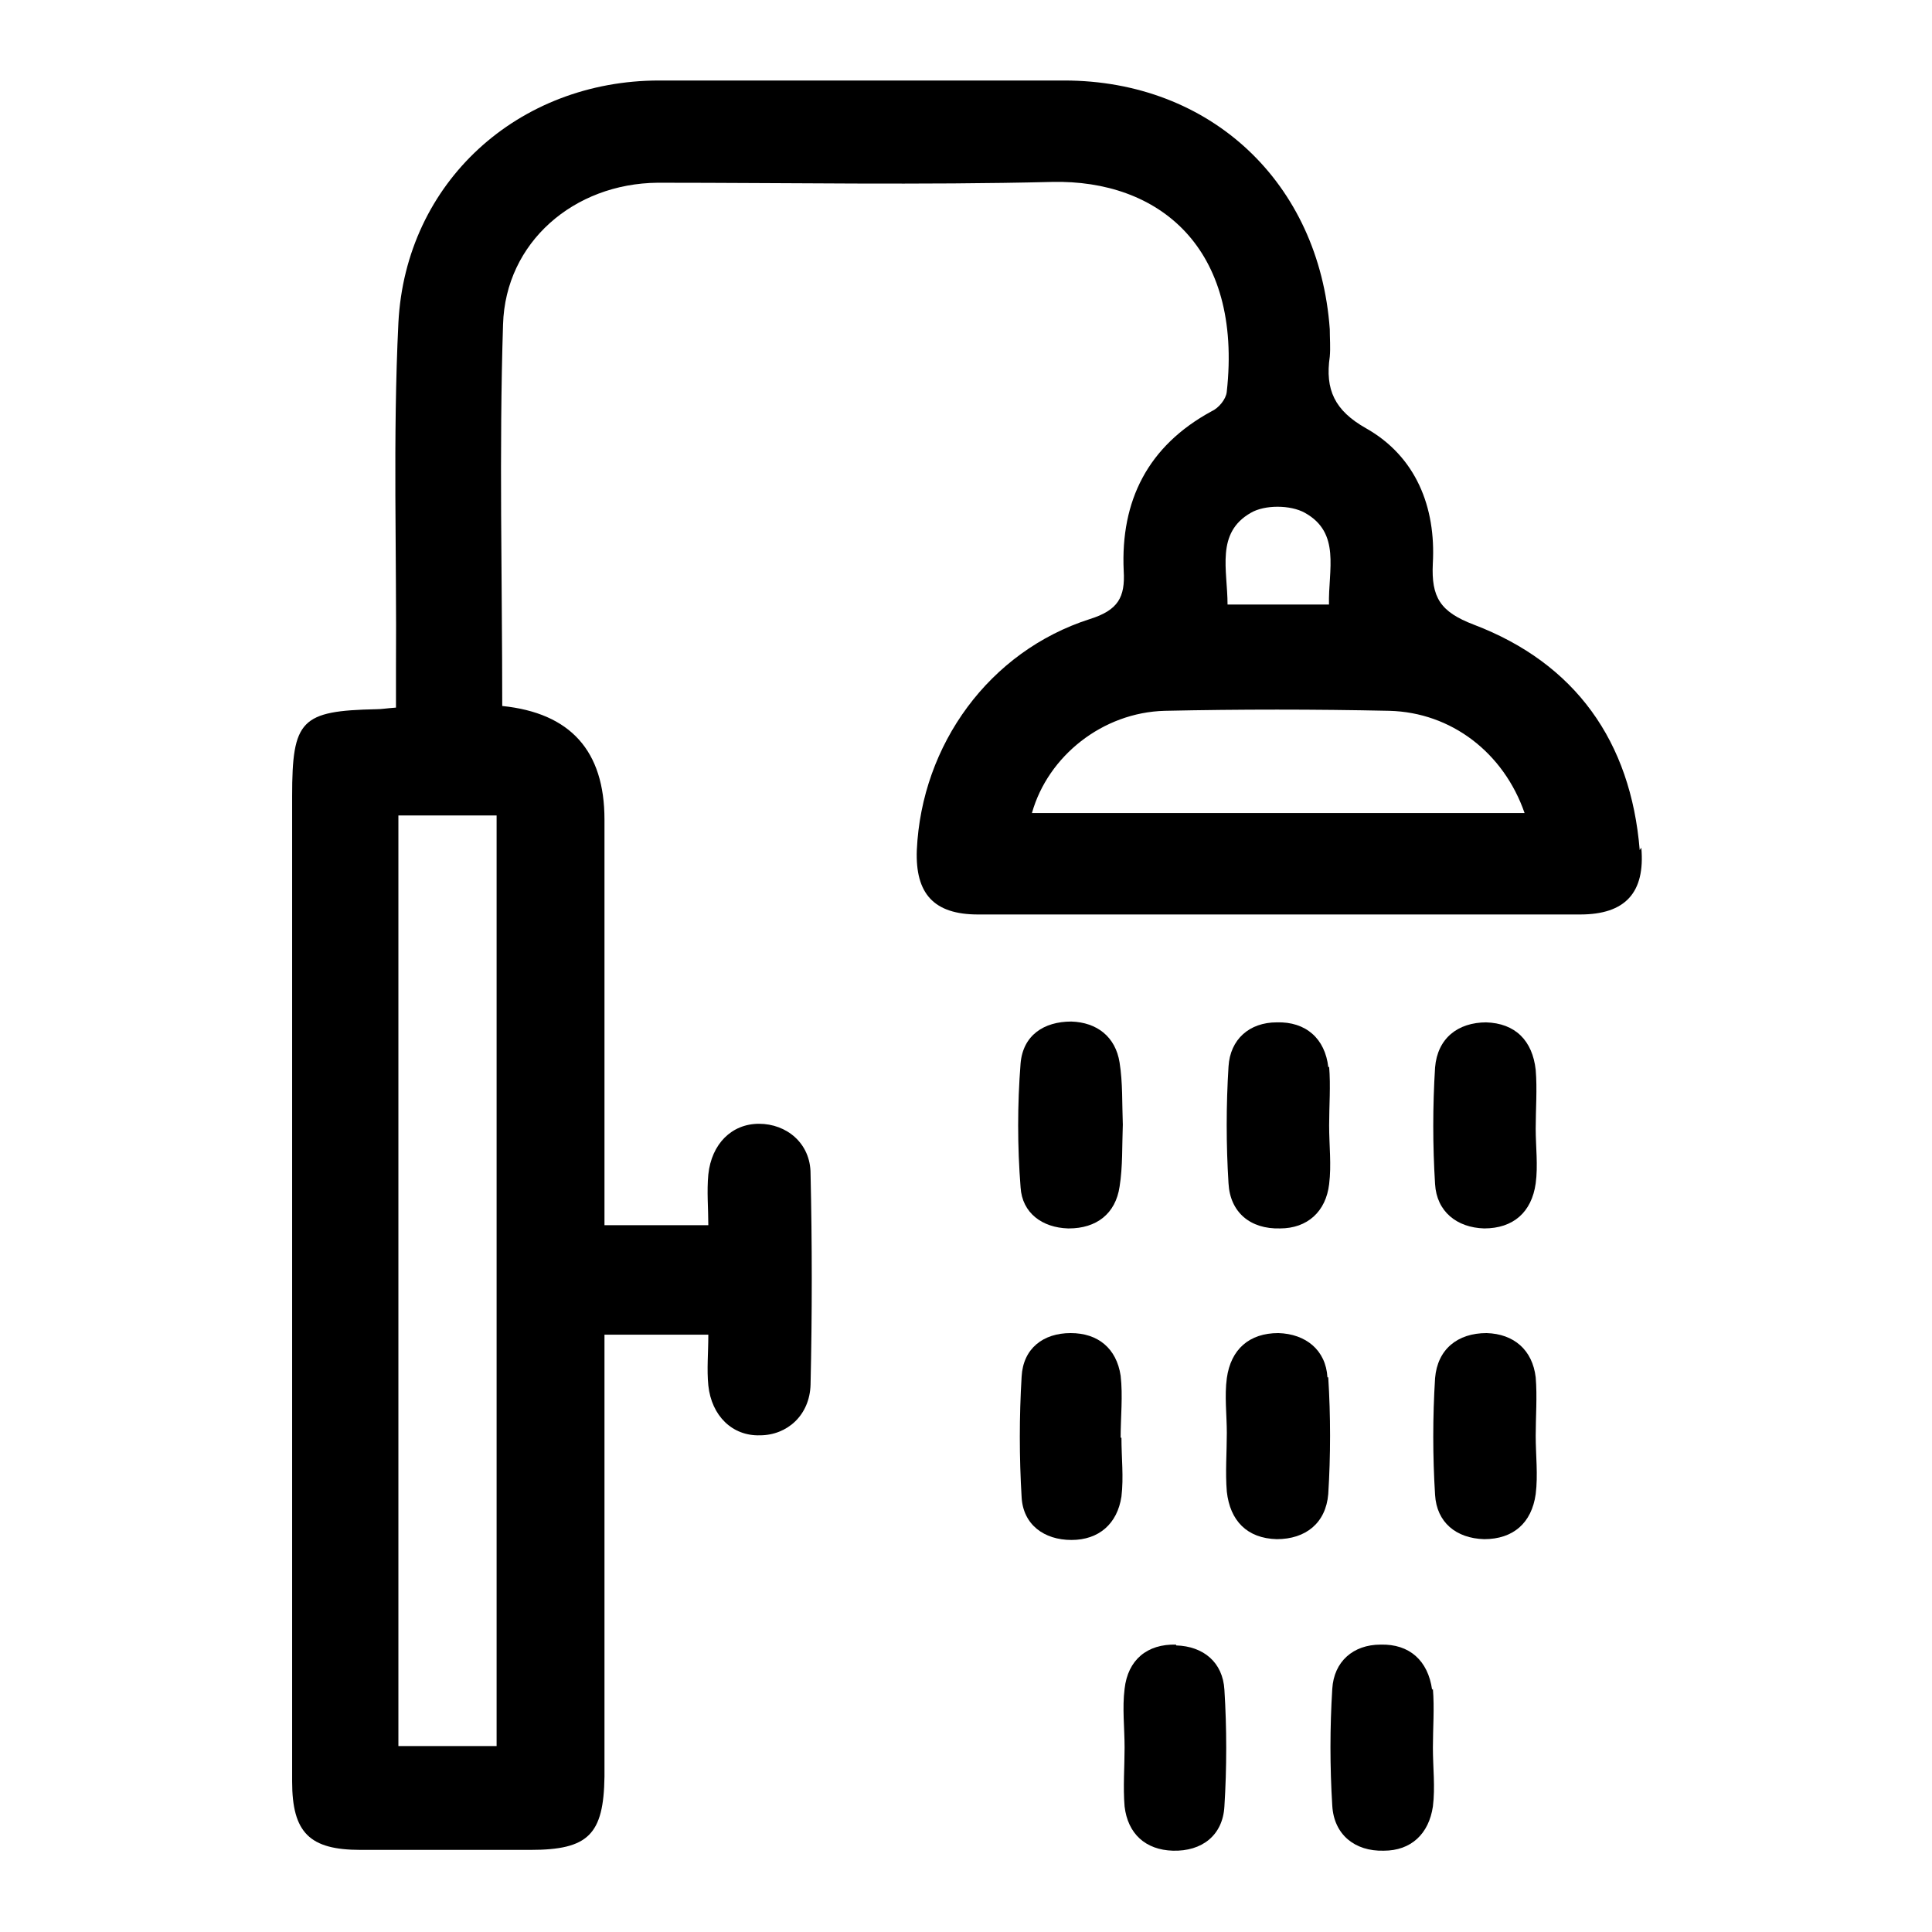 <svg width="24" height="24" viewBox="0 0 24 24" fill="none" xmlns="http://www.w3.org/2000/svg">
<g clip-path="url(#clip0_262_7506)">
<mask id="mask0_262_7506" style="mask-type:luminance" maskUnits="userSpaceOnUse" x="0" y="0" width="24" height="24">
<path d="M24 0H0V24H24V0Z" fill="white"/>
</mask>
<g mask="url(#mask0_262_7506)">
<path d="M20.369 10.56C20.259 9.21 19.569 8.24 18.309 7.76C17.889 7.6 17.779 7.42 17.799 7C17.839 6.3 17.589 5.67 16.969 5.32C16.579 5.1 16.459 4.84 16.519 4.43C16.529 4.32 16.519 4.2 16.519 4.09C16.389 2.27 15.039 1 13.219 1C11.539 1 9.869 1 8.189 1C6.439 1 5.039 2.26 4.949 4.01C4.879 5.44 4.929 6.87 4.919 8.3C4.919 8.46 4.919 8.63 4.919 8.79C4.789 8.8 4.739 8.81 4.679 8.81C3.739 8.83 3.629 8.94 3.629 9.89C3.629 12.31 3.629 14.73 3.629 17.15C3.629 18.81 3.629 20.47 3.629 22.13C3.629 22.77 3.849 22.98 4.479 22.98C5.179 22.98 5.879 22.98 6.589 22.98C7.309 22.98 7.499 22.79 7.509 22.07C7.509 20.45 7.509 18.83 7.509 17.22C7.509 17.01 7.509 16.8 7.509 16.58H8.799C8.799 16.81 8.779 17.01 8.799 17.21C8.839 17.59 9.099 17.84 9.439 17.83C9.779 17.83 10.059 17.58 10.069 17.2C10.089 16.33 10.089 15.45 10.069 14.58C10.069 14.2 9.769 13.96 9.429 13.96C9.089 13.96 8.839 14.21 8.799 14.59C8.779 14.8 8.799 15.01 8.799 15.22H7.509V14.69C7.509 13.19 7.509 11.68 7.509 10.18C7.509 9.327 7.086 8.857 6.239 8.77C6.239 7.18 6.199 5.6 6.249 4.03C6.279 3.01 7.129 2.28 8.169 2.27C9.799 2.27 11.439 2.3 13.069 2.26C14.389 2.23 15.439 3.07 15.239 4.87C15.229 4.96 15.139 5.07 15.049 5.11C14.259 5.54 13.919 6.22 13.959 7.09C13.979 7.42 13.889 7.58 13.539 7.69C12.289 8.09 11.449 9.25 11.389 10.56C11.369 11.1 11.599 11.36 12.149 11.36C14.639 11.36 17.129 11.36 19.629 11.36C20.189 11.36 20.439 11.09 20.389 10.53L20.369 10.56ZM6.169 21.69H4.949V10.13H6.169V21.69ZM15.539 6.37C15.709 6.27 16.029 6.27 16.209 6.37C16.659 6.62 16.499 7.08 16.509 7.51H15.249C15.249 7.08 15.099 6.62 15.539 6.37ZM12.819 10.1C13.019 9.39 13.699 8.85 14.469 8.83C15.399 8.81 16.329 8.81 17.259 8.83C18.029 8.85 18.679 9.35 18.939 10.1H12.819Z" fill="black"/>
<path d="M13.278 15.26C13.618 15.26 13.858 15.08 13.908 14.74C13.948 14.49 13.938 14.23 13.948 13.97C13.938 13.71 13.948 13.45 13.908 13.2C13.858 12.88 13.628 12.7 13.308 12.69C12.968 12.69 12.708 12.86 12.678 13.21C12.638 13.72 12.638 14.24 12.678 14.75C12.698 15.07 12.948 15.25 13.268 15.26H13.278Z" fill="black"/>
<path d="M16.501 13.26C16.461 12.9 16.221 12.69 15.861 12.7C15.521 12.7 15.281 12.91 15.261 13.25C15.231 13.73 15.231 14.22 15.261 14.7C15.281 15.06 15.531 15.27 15.901 15.26C16.241 15.26 16.471 15.05 16.511 14.71C16.541 14.47 16.511 14.23 16.511 13.98C16.511 13.74 16.531 13.49 16.511 13.25L16.501 13.26Z" fill="black"/>
<path d="M18.467 12.7C18.107 12.7 17.857 12.9 17.827 13.26C17.797 13.74 17.797 14.23 17.827 14.71C17.847 15.05 18.097 15.25 18.437 15.26C18.797 15.26 19.027 15.06 19.077 14.7C19.107 14.48 19.077 14.24 19.077 14.02C19.077 13.78 19.097 13.53 19.077 13.29C19.037 12.93 18.827 12.71 18.457 12.7H18.467Z" fill="black"/>
<path d="M13.921 17.86C13.921 17.6 13.95 17.34 13.921 17.09C13.87 16.75 13.64 16.56 13.3 16.56C12.96 16.56 12.71 16.75 12.691 17.1C12.661 17.6 12.661 18.1 12.691 18.6C12.71 18.94 12.97 19.13 13.31 19.13C13.65 19.13 13.88 18.93 13.931 18.59C13.96 18.35 13.931 18.11 13.931 17.86H13.921Z" fill="black"/>
<path d="M16.49 17.11C16.47 16.77 16.22 16.57 15.88 16.56C15.52 16.56 15.29 16.76 15.24 17.12C15.21 17.34 15.24 17.58 15.24 17.8C15.24 18.04 15.22 18.29 15.24 18.53C15.28 18.89 15.49 19.11 15.86 19.12C16.22 19.12 16.47 18.92 16.5 18.56C16.53 18.08 16.53 17.59 16.5 17.11H16.49Z" fill="black"/>
<path d="M19.077 17.84C19.077 17.6 19.097 17.35 19.077 17.11C19.037 16.77 18.807 16.57 18.467 16.56C18.107 16.56 17.857 16.76 17.827 17.12C17.797 17.6 17.797 18.09 17.827 18.57C17.847 18.91 18.087 19.11 18.437 19.12C18.797 19.12 19.027 18.92 19.077 18.56C19.107 18.32 19.077 18.08 19.077 17.83V17.84Z" fill="black"/>
<path d="M14.61 20.43C14.25 20.42 14.01 20.62 13.97 20.98C13.94 21.22 13.97 21.46 13.97 21.71C13.97 21.95 13.95 22.2 13.97 22.44C14.01 22.78 14.23 22.98 14.57 22.99C14.93 23 15.19 22.8 15.21 22.44C15.24 21.96 15.24 21.47 15.21 20.99C15.19 20.65 14.95 20.45 14.61 20.44V20.43Z" fill="black"/>
<path d="M17.79 20.99C17.74 20.63 17.51 20.42 17.15 20.43C16.81 20.43 16.57 20.64 16.55 20.98C16.52 21.46 16.52 21.95 16.55 22.43C16.57 22.79 16.83 23 17.19 22.99C17.53 22.99 17.75 22.78 17.8 22.44C17.83 22.2 17.8 21.96 17.8 21.71C17.8 21.47 17.82 21.22 17.8 20.98L17.79 20.99Z" fill="black"/>
</g>
</g>
<defs>
<clipPath id="clip0_262_7506">
<rect width="24" height="24" fill="white"/>
</clipPath>
</defs>
</svg>
